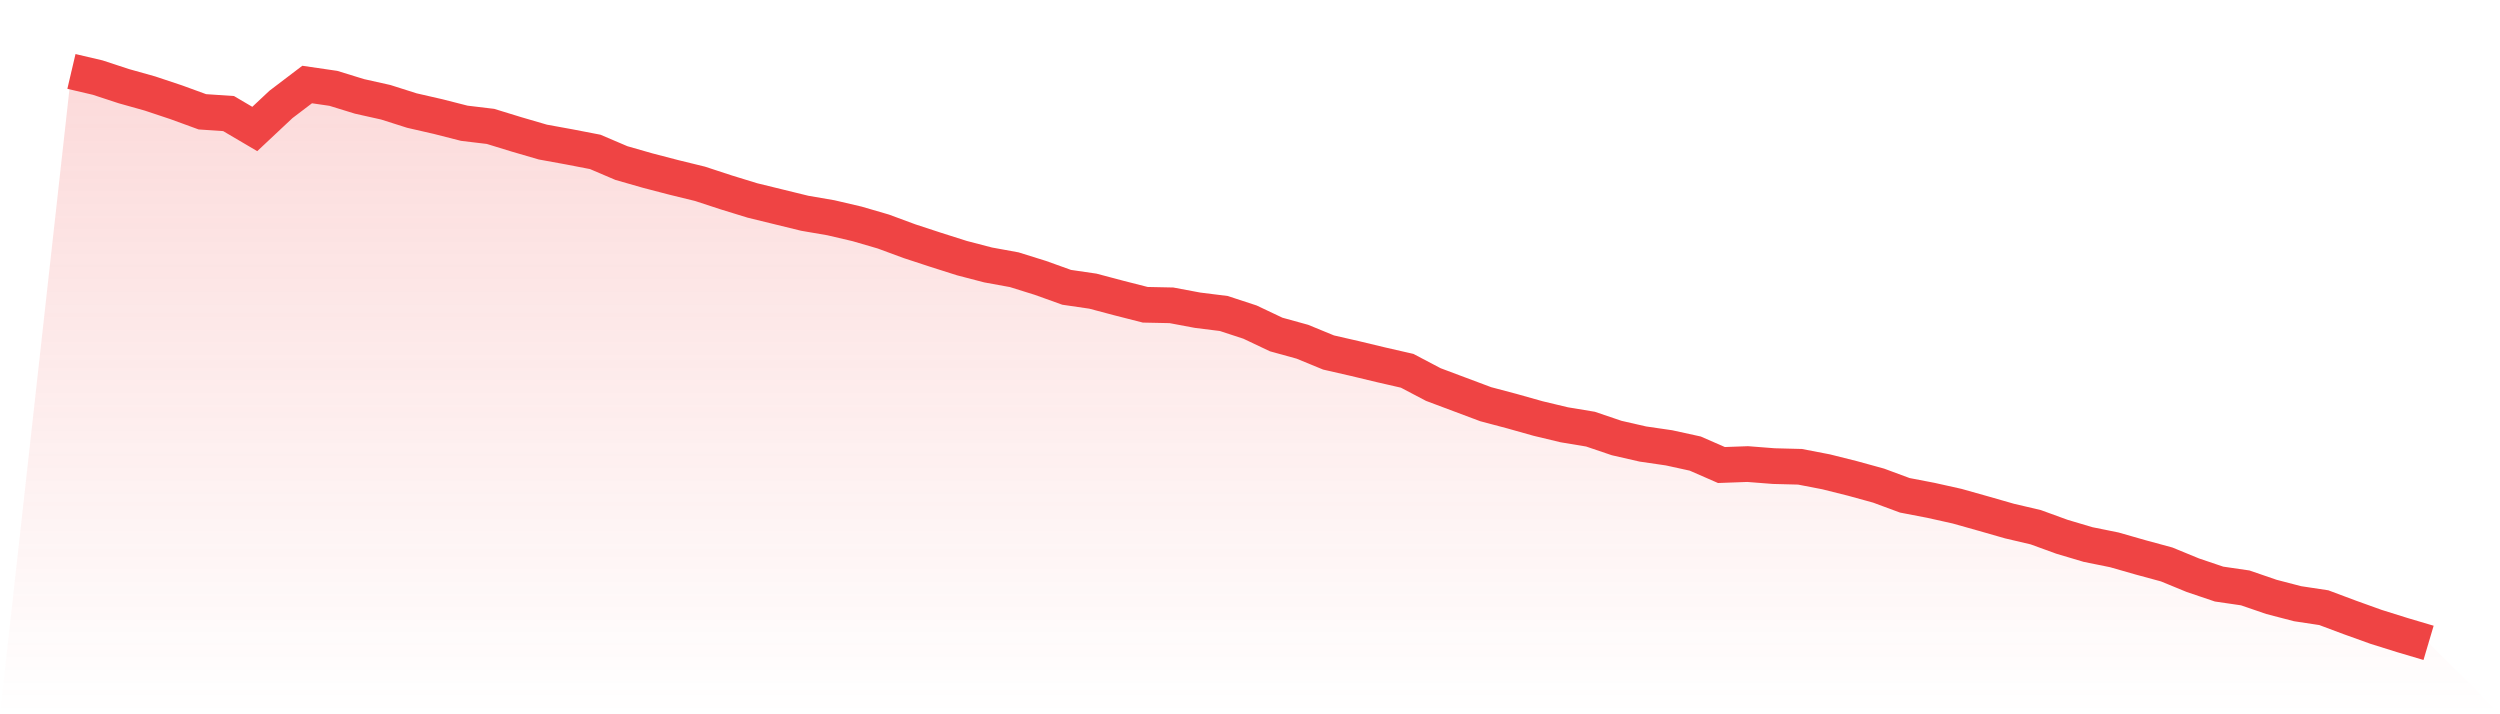 <svg viewBox="0 0 140 40" xmlns="http://www.w3.org/2000/svg">
<defs>
<linearGradient id="gradient" x1="0" x2="0" y1="0" y2="1">
<stop offset="0%" stop-color="#ef4444" stop-opacity="0.2"/>
<stop offset="100%" stop-color="#ef4444" stop-opacity="0"/>
</linearGradient>
</defs>
<path d="M4,4 L4,4 L5.467,4.344 L6.933,4.825 L8.4,5.237 L9.867,5.726 L11.333,6.261 L12.8,6.36 L14.267,7.223 L15.733,5.848 L17.2,4.733 L18.667,4.947 L20.133,5.398 L21.6,5.726 L23.067,6.192 L24.533,6.528 L26,6.902 L27.467,7.078 L28.933,7.528 L30.4,7.956 L31.867,8.223 L33.333,8.506 L34.8,9.132 L36.267,9.552 L37.733,9.934 L39.2,10.293 L40.667,10.774 L42.133,11.225 L43.6,11.584 L45.067,11.943 L46.533,12.195 L48,12.538 L49.467,12.966 L50.933,13.508 L52.4,13.989 L53.867,14.455 L55.333,14.837 L56.8,15.105 L58.267,15.563 L59.733,16.09 L61.2,16.304 L62.667,16.693 L64.133,17.067 L65.6,17.098 L67.067,17.373 L68.533,17.556 L70,18.037 L71.467,18.732 L72.933,19.137 L74.4,19.74 L75.867,20.076 L77.333,20.428 L78.8,20.764 L80.267,21.535 L81.733,22.085 L83.2,22.635 L84.667,23.024 L86.133,23.437 L87.6,23.788 L89.067,24.032 L90.533,24.529 L92,24.865 L93.467,25.079 L94.933,25.4 L96.4,26.041 L97.867,25.988 L99.333,26.102 L100.8,26.14 L102.267,26.423 L103.733,26.79 L105.2,27.194 L106.667,27.737 L108.133,28.019 L109.6,28.347 L111.067,28.76 L112.533,29.18 L114,29.524 L115.467,30.058 L116.933,30.494 L118.4,30.791 L119.867,31.211 L121.333,31.609 L122.8,32.212 L124.267,32.708 L125.733,32.922 L127.2,33.426 L128.667,33.808 L130.133,34.03 L131.6,34.579 L133.067,35.106 L134.533,35.565 L136,36 L140,40 L0,40 z" fill="url(#gradient)"/>
<path d="M4,4 L4,4 L5.467,4.344 L6.933,4.825 L8.4,5.237 L9.867,5.726 L11.333,6.261 L12.8,6.36 L14.267,7.223 L15.733,5.848 L17.2,4.733 L18.667,4.947 L20.133,5.398 L21.6,5.726 L23.067,6.192 L24.533,6.528 L26,6.902 L27.467,7.078 L28.933,7.528 L30.4,7.956 L31.867,8.223 L33.333,8.506 L34.8,9.132 L36.267,9.552 L37.733,9.934 L39.2,10.293 L40.667,10.774 L42.133,11.225 L43.6,11.584 L45.067,11.943 L46.533,12.195 L48,12.538 L49.467,12.966 L50.933,13.508 L52.4,13.989 L53.867,14.455 L55.333,14.837 L56.8,15.105 L58.267,15.563 L59.733,16.09 L61.2,16.304 L62.667,16.693 L64.133,17.067 L65.6,17.098 L67.067,17.373 L68.533,17.556 L70,18.037 L71.467,18.732 L72.933,19.137 L74.4,19.74 L75.867,20.076 L77.333,20.428 L78.8,20.764 L80.267,21.535 L81.733,22.085 L83.2,22.635 L84.667,23.024 L86.133,23.437 L87.6,23.788 L89.067,24.032 L90.533,24.529 L92,24.865 L93.467,25.079 L94.933,25.4 L96.4,26.041 L97.867,25.988 L99.333,26.102 L100.8,26.14 L102.267,26.423 L103.733,26.79 L105.2,27.194 L106.667,27.737 L108.133,28.019 L109.6,28.347 L111.067,28.76 L112.533,29.18 L114,29.524 L115.467,30.058 L116.933,30.494 L118.4,30.791 L119.867,31.211 L121.333,31.609 L122.8,32.212 L124.267,32.708 L125.733,32.922 L127.2,33.426 L128.667,33.808 L130.133,34.03 L131.6,34.579 L133.067,35.106 L134.533,35.565 L136,36" fill="none" stroke="#ef4444" stroke-width="2"/>
</svg>